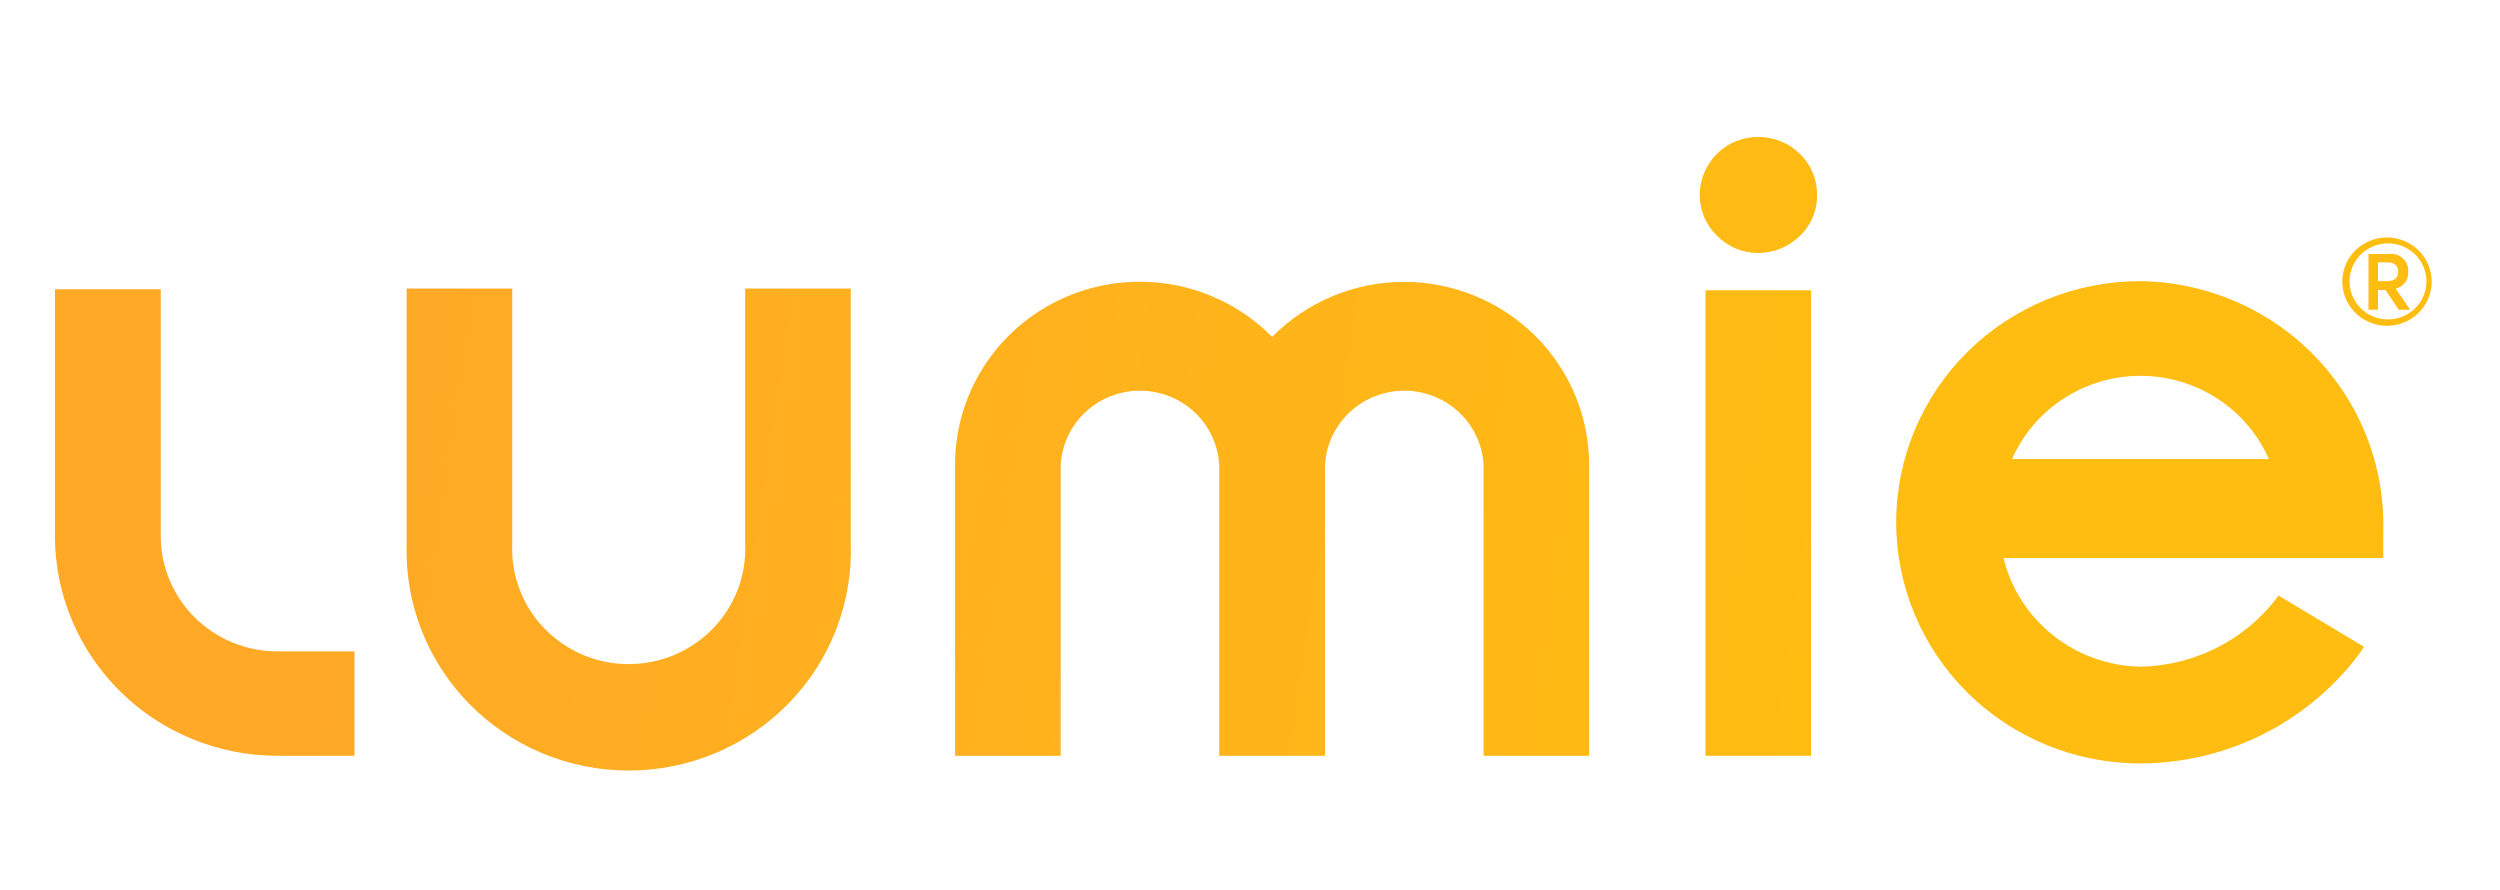 <svg width="146" height="52" viewBox="0 0 146 52" fill="none" xmlns="http://www.w3.org/2000/svg">
<g clip-path="url(#clip0_3474_633)">
<path d="M43.517 31.741C43.56 32.65 43.415 33.559 43.093 34.411C42.77 35.264 42.276 36.043 41.64 36.701C41.005 37.359 40.24 37.883 39.394 38.242C38.548 38.599 37.637 38.784 36.716 38.784C35.796 38.784 34.885 38.599 34.038 38.242C33.192 37.883 32.428 37.359 31.792 36.701C31.156 36.043 30.662 35.264 30.34 34.411C30.017 33.559 29.873 32.65 29.915 31.741V16.851H23.748V31.741C23.69 33.461 23.982 35.175 24.608 36.781C25.233 38.387 26.179 39.852 27.389 41.089C28.599 42.326 30.048 43.31 31.651 43.982C33.253 44.654 34.976 45 36.716 45C38.457 45 40.179 44.654 41.782 43.982C43.384 43.31 44.834 42.326 46.043 41.089C47.253 39.852 48.199 38.387 48.825 36.781C49.45 35.175 49.742 33.461 49.684 31.741V16.851H43.517V31.741Z" fill="url(#paint0_linear_3474_633)"/>
<path d="M82.004 16.461C80.567 16.461 79.144 16.746 77.82 17.298C76.495 17.85 75.296 18.658 74.292 19.676C72.794 18.155 70.87 17.111 68.767 16.678C66.665 16.244 64.48 16.441 62.491 17.243C60.503 18.045 58.801 19.416 57.605 21.179C56.409 22.943 55.773 25.019 55.777 27.142V44.137H61.944V27.142C62.011 25.973 62.527 24.873 63.388 24.069C64.249 23.264 65.388 22.816 66.573 22.816C67.757 22.816 68.897 23.264 69.758 24.069C70.619 24.873 71.135 25.973 71.202 27.142V44.137H77.383V27.142C77.449 25.973 77.966 24.873 78.827 24.069C79.688 23.264 80.827 22.816 82.012 22.816C83.196 22.816 84.336 23.264 85.197 24.069C86.057 24.873 86.574 25.973 86.64 27.142V44.137H92.807V27.142C92.803 24.311 91.664 21.596 89.639 19.594C87.614 17.592 84.868 16.465 82.004 16.461Z" fill="url(#paint1_linear_3474_633)"/>
<path d="M9.388 31.308V16.894H3.207V31.308C3.211 34.709 4.579 37.97 7.012 40.375C9.444 42.78 12.742 44.133 16.182 44.137H20.701V38.04H16.182C14.379 38.036 12.651 37.325 11.377 36.063C10.104 34.801 9.388 33.091 9.388 31.308Z" fill="url(#paint2_linear_3474_633)"/>
<path d="M105.767 16.951H99.601V44.137H105.767V16.951Z" fill="url(#paint3_linear_3474_633)"/>
<path d="M124.981 16.419C121.204 16.419 117.581 17.902 114.91 20.543C112.239 23.184 110.738 26.766 110.738 30.502C110.738 34.236 112.239 37.819 114.91 40.46C117.581 43.101 121.204 44.584 124.981 44.584C127.515 44.58 130.011 43.978 132.261 42.83C134.512 41.682 136.455 40.02 137.927 37.983L138.059 37.766L137.854 37.651L133.262 34.898L133.058 34.783L132.927 34.97C131.991 36.181 130.791 37.167 129.415 37.853C128.039 38.54 126.523 38.909 124.981 38.934C123.13 38.896 121.345 38.253 119.902 37.106C118.459 35.958 117.441 34.371 117.007 32.592H139.181V31.064C139.237 29.176 138.913 27.296 138.228 25.534C137.541 23.772 136.507 22.162 135.186 20.799C133.864 19.436 132.281 18.346 130.529 17.594C128.777 16.842 126.891 16.442 124.981 16.419ZM117.503 26.811C118.138 25.366 119.186 24.136 120.519 23.273C121.851 22.409 123.41 21.948 125.003 21.948C126.597 21.948 128.156 22.409 129.488 23.273C130.821 24.136 131.869 25.366 132.504 26.811H117.503Z" fill="url(#paint4_linear_3474_633)"/>
<path d="M102.677 8C102.234 7.995 101.793 8.078 101.383 8.244C100.972 8.41 100.599 8.655 100.286 8.966C99.962 9.283 99.706 9.66 99.53 10.076C99.355 10.491 99.265 10.937 99.266 11.388C99.263 11.831 99.351 12.269 99.524 12.678C99.697 13.086 99.951 13.457 100.272 13.766C100.583 14.085 100.957 14.339 101.37 14.513C101.784 14.686 102.228 14.775 102.677 14.775C103.596 14.77 104.476 14.407 105.126 13.766C105.446 13.457 105.699 13.087 105.869 12.678C106.04 12.269 106.124 11.83 106.118 11.388C106.122 10.944 106.037 10.503 105.866 10.092C105.696 9.681 105.445 9.308 105.126 8.995C104.806 8.676 104.424 8.424 104.003 8.253C103.583 8.082 103.132 7.996 102.677 8Z" fill="url(#paint5_linear_3474_633)"/>
<path d="M139.925 16.851C140.142 16.797 140.333 16.669 140.463 16.49C140.595 16.31 140.657 16.091 140.639 15.87C140.65 15.725 140.627 15.58 140.573 15.444C140.519 15.309 140.436 15.187 140.328 15.088C140.22 14.989 140.091 14.914 139.951 14.87C139.811 14.826 139.663 14.813 139.517 14.833H138.321V18.09H138.875V16.937H139.313L140.085 18.09H140.756L139.925 16.88V16.851ZM139.401 16.418H138.875V15.323H139.444C139.837 15.323 140.056 15.525 140.056 15.87C140.056 16.216 139.853 16.418 139.401 16.418Z" fill="url(#paint6_linear_3474_633)"/>
<path d="M139.401 13.867C138.885 13.867 138.38 14.018 137.95 14.302C137.522 14.585 137.187 14.988 136.989 15.46C136.792 15.931 136.741 16.45 136.841 16.951C136.942 17.451 137.19 17.911 137.555 18.272C137.92 18.633 138.385 18.878 138.892 18.978C139.398 19.077 139.922 19.026 140.4 18.831C140.876 18.636 141.284 18.305 141.57 17.881C141.857 17.456 142.01 16.957 142.01 16.447C142.01 15.763 141.735 15.107 141.246 14.623C140.756 14.139 140.092 13.867 139.401 13.867ZM139.401 18.653C138.959 18.641 138.529 18.501 138.168 18.25C137.807 17.998 137.528 17.647 137.368 17.24C137.206 16.832 137.171 16.387 137.266 15.96C137.359 15.533 137.579 15.143 137.898 14.839C138.215 14.535 138.616 14.33 139.051 14.251C139.486 14.171 139.934 14.22 140.341 14.392C140.748 14.564 141.094 14.851 141.337 15.216C141.578 15.582 141.706 16.01 141.704 16.447C141.7 17.033 141.462 17.594 141.041 18.008C140.621 18.421 140.052 18.653 139.459 18.653" fill="url(#paint7_linear_3474_633)"/>
</g>
<defs>
<linearGradient id="paint0_linear_3474_633" x1="156.585" y1="-24.019" x2="28.179" y2="-43.211" gradientUnits="userSpaceOnUse">
<stop offset="0.308" stop-color="#FFBC11"/>
<stop offset="0.99" stop-color="#FFA927"/>
</linearGradient>
<linearGradient id="paint1_linear_3474_633" x1="156.585" y1="-24.019" x2="28.178" y2="-43.211" gradientUnits="userSpaceOnUse">
<stop offset="0.308" stop-color="#FFBC11"/>
<stop offset="0.99" stop-color="#FFA927"/>
</linearGradient>
<linearGradient id="paint2_linear_3474_633" x1="156.585" y1="-24.019" x2="28.178" y2="-43.211" gradientUnits="userSpaceOnUse">
<stop offset="0.308" stop-color="#FFBC11"/>
<stop offset="0.99" stop-color="#FFA927"/>
</linearGradient>
<linearGradient id="paint3_linear_3474_633" x1="156.585" y1="-24.019" x2="28.178" y2="-43.211" gradientUnits="userSpaceOnUse">
<stop offset="0.308" stop-color="#FFBC11"/>
<stop offset="0.99" stop-color="#FFA927"/>
</linearGradient>
<linearGradient id="paint4_linear_3474_633" x1="156.584" y1="-24.019" x2="28.178" y2="-43.211" gradientUnits="userSpaceOnUse">
<stop offset="0.308" stop-color="#FFBC11"/>
<stop offset="0.99" stop-color="#FFA927"/>
</linearGradient>
<linearGradient id="paint5_linear_3474_633" x1="156.585" y1="-24.019" x2="28.179" y2="-43.211" gradientUnits="userSpaceOnUse">
<stop offset="0.308" stop-color="#FFBC11"/>
<stop offset="0.99" stop-color="#FFA927"/>
</linearGradient>
<linearGradient id="paint6_linear_3474_633" x1="156.585" y1="-24.019" x2="28.178" y2="-43.211" gradientUnits="userSpaceOnUse">
<stop offset="0.308" stop-color="#FFBC11"/>
<stop offset="0.99" stop-color="#FFA927"/>
</linearGradient>
<linearGradient id="paint7_linear_3474_633" x1="156.585" y1="-24.019" x2="28.178" y2="-43.211" gradientUnits="userSpaceOnUse">
<stop offset="0.308" stop-color="#FFBC11"/>
<stop offset="0.99" stop-color="#FFA927"/>
</linearGradient>
<clipPath id="clip0_3474_633">
<rect width="140" height="37" fill="white" transform="translate(3 8)"/>
</clipPath>
</defs>
</svg>
